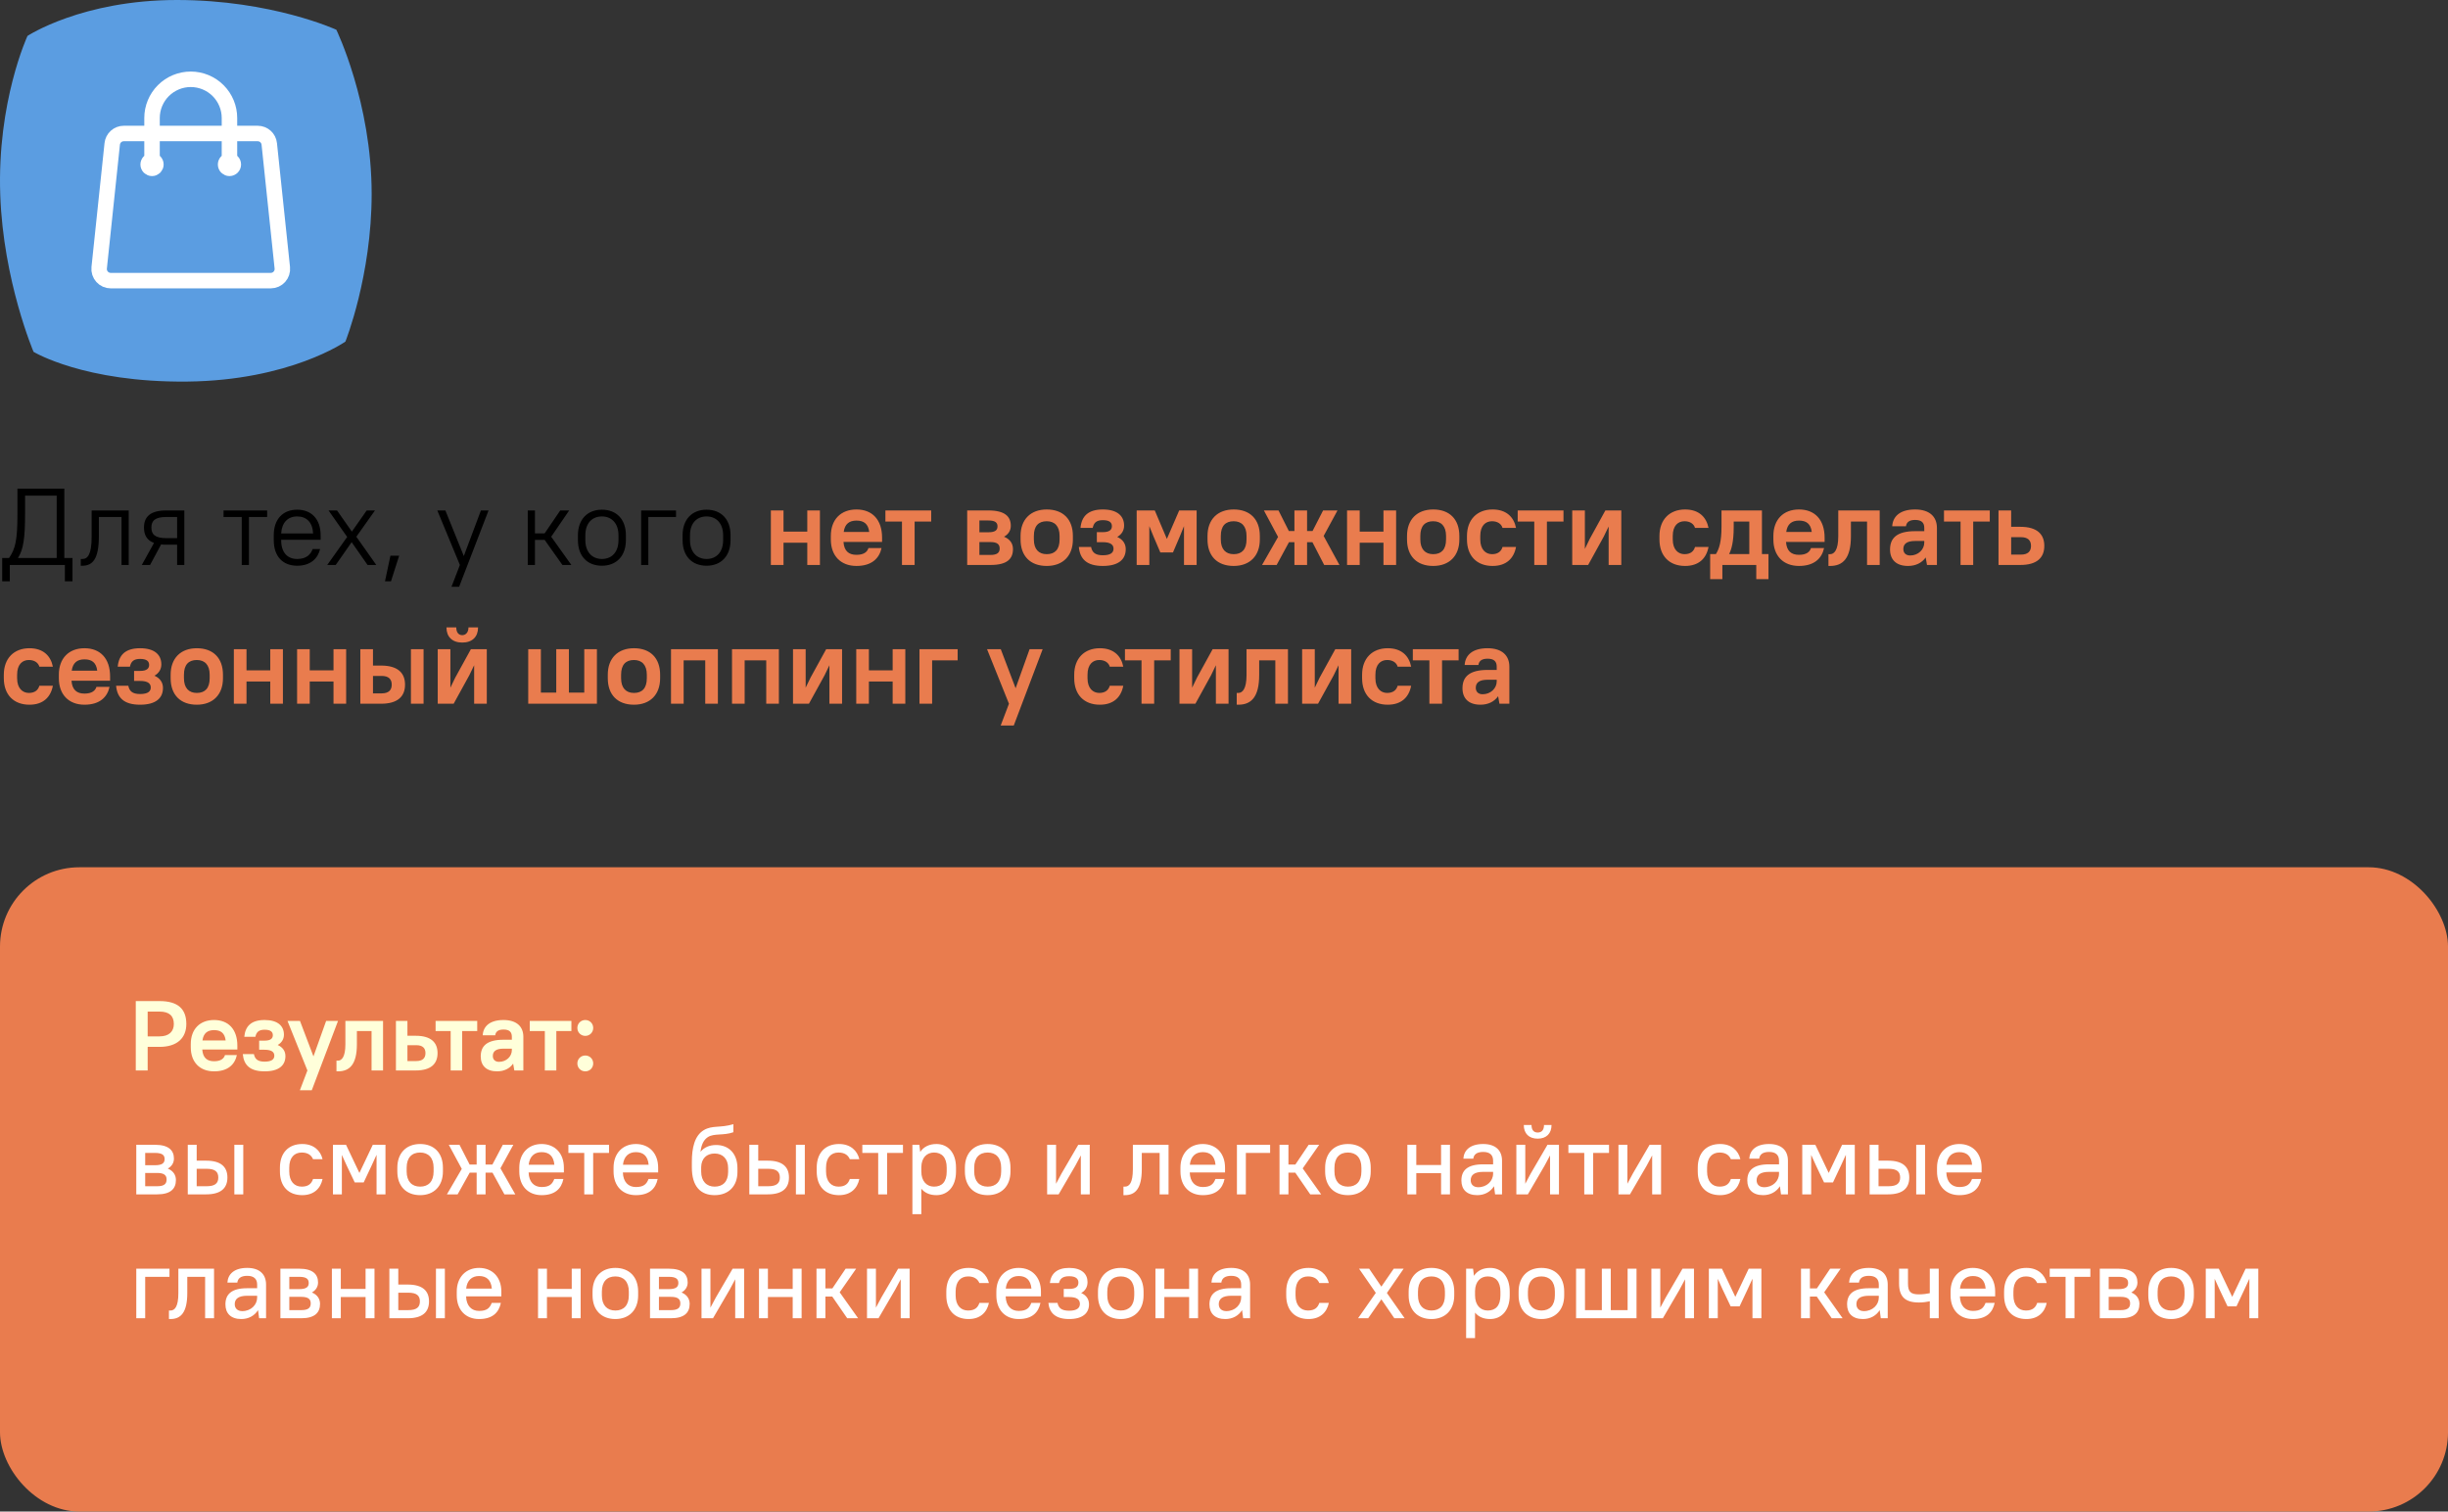 <?xml version="1.0" encoding="UTF-8"?> <svg xmlns="http://www.w3.org/2000/svg" width="494" height="305" viewBox="0 0 494 305" fill="none"><rect x="0" y="0" width="494" height="305" fill="#333333" stroke="none"/> <path d="M5.549 7.245C5.549 7.245 16.547 0 35.692 0C54.836 0 67.871 6.002 67.871 6.002C67.871 6.002 75 20.69 75 39.119C75 55.676 69.705 68.923 69.705 68.923C69.705 68.923 58.502 76.787 37.729 76.995C16.956 77.203 6.772 70.993 6.772 70.993C6.772 70.993 0.661 56.702 0.05 39.325C-0.611 20.491 5.549 7.245 5.549 7.245Z" fill="#5B9DE1"></path> <rect y="175" width="494" height="130" rx="16" fill="#E97C4E"></rect> <path d="M13.09 117.3H14.63V112.592H12.98V98.6H3.52V103.66C3.52 109.028 3.102 110.744 1.826 112.592H0.44V117.3H1.98V114H13.09V117.3ZM5.06 103.66V100.008H11.44V112.592H3.63C4.752 110.832 5.06 108.412 5.06 103.66ZM16.296 114.154H16.625C18.649 114.154 19.948 112.856 19.948 108.28V104.32H24.523V114H25.976V103H18.495V108.28C18.495 111.954 17.66 112.79 16.625 112.79H16.296V114.154ZM29.054 106.454C29.054 107.95 29.648 109.028 31.078 109.556L28.614 114H30.286L32.508 109.864C32.838 109.908 33.19 109.908 33.564 109.908H35.742V114H37.194V103H33.564C30.33 103 29.054 104.276 29.054 106.454ZM30.55 106.454C30.55 105.068 31.298 104.32 33.564 104.32H35.742V108.588H33.564C31.298 108.588 30.55 107.84 30.55 106.454ZM45.109 104.32H48.783V114H50.235V104.32H53.909V103H45.109V104.32ZM59.973 114.154C62.679 114.154 64.153 112.68 64.593 110.788H63.097C62.657 111.932 61.799 112.79 59.973 112.79C58.015 112.79 56.739 111.514 56.739 108.984V108.918H64.703V108.016C64.703 104.716 62.833 102.846 59.973 102.846C57.113 102.846 55.243 104.716 55.243 108.016V108.984C55.243 112.306 57.091 114.154 59.973 114.154ZM59.973 104.21C61.821 104.21 63.075 105.354 63.185 107.642H56.739C56.871 105.442 58.081 104.21 59.973 104.21ZM74.174 114H75.934L71.908 108.302L75.67 103H73.998L71.006 107.268L68.014 103H66.298L70.06 108.346L66.034 114H67.75L70.962 109.402L74.174 114ZM77.689 117.3H78.899L80.549 112.13H78.789L77.689 117.3ZM91.109 118.4H92.649L98.589 103H97.049L93.595 112.196L89.877 103H88.249L92.803 114L91.109 118.4ZM113.495 114H115.299L111.229 108.302L114.859 103H113.055L109.909 107.62H107.951V103H106.499V114H107.951V108.94H109.909L113.495 114ZM121.464 114.154C124.368 114.154 126.304 112.218 126.304 108.984V108.016C126.304 104.76 124.39 102.846 121.464 102.846C118.56 102.846 116.624 104.782 116.624 108.016V108.984C116.624 112.24 118.538 114.154 121.464 114.154ZM121.464 112.79C119.506 112.79 118.12 111.404 118.12 108.984V108.016C118.12 105.574 119.484 104.21 121.464 104.21C123.422 104.21 124.808 105.596 124.808 108.016V108.984C124.808 111.426 123.444 112.79 121.464 112.79ZM129.38 114H130.832V104.32H136.42V103H129.38V114ZM142.583 114.154C145.487 114.154 147.423 112.218 147.423 108.984V108.016C147.423 104.76 145.509 102.846 142.583 102.846C139.679 102.846 137.743 104.782 137.743 108.016V108.984C137.743 112.24 139.657 114.154 142.583 114.154ZM142.583 112.79C140.625 112.79 139.239 111.404 139.239 108.984V108.016C139.239 105.574 140.603 104.21 142.583 104.21C144.541 104.21 145.927 105.596 145.927 108.016V108.984C145.927 111.426 144.563 112.79 142.583 112.79Z" fill="black"></path> <path d="M162.907 114H165.459V103H162.907V107.268H158.111V103H155.559V114H158.111V109.512H162.907V114ZM172.831 114.198C175.911 114.198 177.451 112.658 177.891 110.59H175.251C175.031 111.316 174.393 111.954 172.831 111.954C171.269 111.954 170.345 111.184 170.213 109.358H178.001V108.5C178.001 104.87 176.021 102.802 172.831 102.802C169.685 102.802 167.661 104.826 167.661 108.148V108.852C167.661 112.174 169.685 114.198 172.831 114.198ZM172.831 105.046C174.327 105.046 175.207 105.706 175.405 107.334H170.257C170.477 105.75 171.357 105.046 172.831 105.046ZM178.672 105.244H182.016V114H184.568V105.244H187.912V103H178.672V105.244ZM195.176 114H199.906C203.206 114 204.416 112.79 204.416 110.788C204.416 109.732 203.866 108.808 202.612 108.302C203.558 107.774 203.976 106.982 203.976 106.102C203.976 104.21 202.766 103 199.466 103H195.176V114ZM199.906 109.38C201.248 109.38 201.732 109.864 201.732 110.678C201.732 111.492 201.248 111.976 199.906 111.976H197.64V109.38H199.906ZM199.466 105.024C200.852 105.024 201.292 105.464 201.292 106.212C201.292 106.96 200.852 107.4 199.466 107.4H197.64V105.024H199.466ZM211.226 114.198C214.482 114.198 216.506 112.174 216.506 108.852V108.148C216.506 104.782 214.526 102.802 211.226 102.802C207.97 102.802 205.946 104.826 205.946 108.148V108.852C205.946 112.218 207.926 114.198 211.226 114.198ZM211.226 111.822C209.62 111.822 208.63 110.832 208.63 108.852V108.148C208.63 106.124 209.576 105.178 211.226 105.178C212.832 105.178 213.822 106.168 213.822 108.148V108.852C213.822 110.876 212.876 111.822 211.226 111.822ZM222.551 102.802C219.603 102.802 218.261 104.144 218.041 106.52H220.505C220.725 105.486 221.253 104.958 222.551 104.958C223.893 104.958 224.377 105.442 224.377 106.168C224.377 106.894 223.893 107.378 222.551 107.378H221.341V109.402H222.551C224.157 109.402 224.707 109.952 224.707 110.722C224.707 111.492 224.157 112.042 222.551 112.042C220.989 112.042 220.395 111.448 220.175 110.37H217.711C217.931 112.812 219.317 114.198 222.551 114.198C225.807 114.198 227.171 112.812 227.171 110.81C227.171 109.732 226.599 108.852 225.455 108.346C226.379 107.818 226.841 107.004 226.841 106.058C226.841 104.144 225.499 102.802 222.551 102.802ZM234.153 111.47H236.705L238.069 108.28L238.927 106.168V114H241.479V103H237.959L235.473 108.742L233.031 103H229.379V114H231.931V106.168L232.789 108.28L234.153 111.47ZM248.952 114.198C252.208 114.198 254.232 112.174 254.232 108.852V108.148C254.232 104.782 252.252 102.802 248.952 102.802C245.696 102.802 243.672 104.826 243.672 108.148V108.852C243.672 112.218 245.652 114.198 248.952 114.198ZM248.952 111.822C247.346 111.822 246.356 110.832 246.356 108.852V108.148C246.356 106.124 247.302 105.178 248.952 105.178C250.558 105.178 251.548 106.168 251.548 108.148V108.852C251.548 110.876 250.602 111.822 248.952 111.822ZM267.218 114H270.298L267.108 108.148L269.902 103H266.998L264.864 107.158H263.764V103H261.212V107.158H260.09L258 103H255.052L257.912 108.346L254.678 114H257.626L260.112 109.402H261.212V114H263.764V109.402H264.842L267.218 114ZM279.18 114H281.732V103H279.18V107.268H274.384V103H271.832V114H274.384V109.512H279.18V114ZM289.214 114.198C292.47 114.198 294.494 112.174 294.494 108.852V108.148C294.494 104.782 292.514 102.802 289.214 102.802C285.958 102.802 283.934 104.826 283.934 108.148V108.852C283.934 112.218 285.914 114.198 289.214 114.198ZM289.214 111.822C287.608 111.822 286.618 110.832 286.618 108.852V108.148C286.618 106.124 287.564 105.178 289.214 105.178C290.82 105.178 291.81 106.168 291.81 108.148V108.852C291.81 110.876 290.864 111.822 289.214 111.822ZM301.2 114.198C303.972 114.198 305.49 112.68 305.93 110.37H303.202C302.982 111.184 302.344 111.822 301.09 111.822C299.836 111.822 298.714 110.92 298.714 108.852V108.148C298.714 106.036 299.792 105.178 301.09 105.178C302.212 105.178 302.982 105.728 303.202 106.52H305.93C305.49 104.32 303.972 102.802 301.2 102.802C298.076 102.802 296.03 104.848 296.03 108.148V108.852C296.03 112.196 298.032 114.198 301.2 114.198ZM306.268 105.244H309.612V114H312.164V105.244H315.508V103H306.268V105.244ZM324.62 114H327.172V103H323.96L320.814 108.72L319.824 110.766V103H317.272V114H320.484L323.63 108.28L324.62 106.234V114ZM340.044 114.198C342.816 114.198 344.334 112.68 344.774 110.37H342.046C341.826 111.184 341.188 111.822 339.934 111.822C338.68 111.822 337.558 110.92 337.558 108.852V108.148C337.558 106.036 338.636 105.178 339.934 105.178C341.056 105.178 341.826 105.728 342.046 106.52H344.774C344.334 104.32 342.816 102.802 340.044 102.802C336.92 102.802 334.874 104.848 334.874 108.148V108.852C334.874 112.196 336.876 114.198 340.044 114.198ZM354.412 116.86H356.876V111.8H355.556V103H347.394V106.3C347.394 109.27 346.932 110.744 346.272 111.8H345.106V116.86H347.57V114H354.412V116.86ZM349.858 106.3V105.244H353.004V111.8H348.934C349.396 110.854 349.858 109.402 349.858 106.3ZM363.032 114.198C366.112 114.198 367.652 112.658 368.092 110.59H365.452C365.232 111.316 364.594 111.954 363.032 111.954C361.47 111.954 360.546 111.184 360.414 109.358H368.202V108.5C368.202 104.87 366.222 102.802 363.032 102.802C359.886 102.802 357.862 104.826 357.862 108.148V108.852C357.862 112.174 359.886 114.198 363.032 114.198ZM363.032 105.046C364.528 105.046 365.408 105.706 365.606 107.334H360.458C360.678 105.75 361.558 105.046 363.032 105.046ZM368.978 114.198H369.308C371.882 114.198 373.51 112.68 373.51 108.192V105.244H376.766V114H379.318V103H370.958V108.192C370.958 111.074 370.1 111.822 369.308 111.822H368.978V114.198ZM385.036 114.198C386.576 114.198 387.83 113.582 388.6 112.482L388.864 114H390.866V106.52C390.866 104.276 389.392 102.802 386.466 102.802C383.386 102.802 381.956 104.232 381.846 106.19H384.618C384.728 105.42 385.234 104.914 386.466 104.914C387.764 104.914 388.314 105.464 388.314 106.52V107.18H386.466C382.792 107.18 381.406 108.566 381.406 110.876C381.406 112.944 382.66 114.198 385.036 114.198ZM385.476 112.086C384.596 112.086 384.09 111.58 384.09 110.788C384.09 109.798 384.728 109.16 386.466 109.16H388.314V109.49C388.314 110.876 387.104 112.086 385.476 112.086ZM392.291 105.244H395.635V114H398.187V105.244H401.531V103H392.291V105.244ZM403.295 114H407.695C411.061 114 412.535 112.526 412.535 110.15C412.535 107.774 411.061 106.3 407.695 106.3H405.847V103H403.295V114ZM407.805 108.39C409.213 108.39 409.851 109.028 409.851 110.15C409.851 111.272 409.213 111.91 407.805 111.91H405.847V108.39H407.805ZM5.94 142.198C8.712 142.198 10.23 140.68 10.67 138.37H7.942C7.722 139.184 7.084 139.822 5.83 139.822C4.576 139.822 3.454 138.92 3.454 136.852V136.148C3.454 134.036 4.532 133.178 5.83 133.178C6.952 133.178 7.722 133.728 7.942 134.52H10.67C10.23 132.32 8.712 130.802 5.94 130.802C2.816 130.802 0.77 132.848 0.77 136.148V136.852C0.77 140.196 2.772 142.198 5.94 142.198ZM17.047 142.198C20.127 142.198 21.667 140.658 22.107 138.59H19.467C19.247 139.316 18.609 139.954 17.047 139.954C15.485 139.954 14.561 139.184 14.429 137.358H22.217V136.5C22.217 132.87 20.237 130.802 17.047 130.802C13.901 130.802 11.877 132.826 11.877 136.148V136.852C11.877 140.174 13.901 142.198 17.047 142.198ZM17.047 133.046C18.543 133.046 19.423 133.706 19.621 135.334H14.473C14.693 133.75 15.573 133.046 17.047 133.046ZM28.268 130.802C25.32 130.802 23.978 132.144 23.758 134.52H26.222C26.442 133.486 26.97 132.958 28.268 132.958C29.61 132.958 30.094 133.442 30.094 134.168C30.094 134.894 29.61 135.378 28.268 135.378H27.058V137.402H28.268C29.874 137.402 30.424 137.952 30.424 138.722C30.424 139.492 29.874 140.042 28.268 140.042C26.706 140.042 26.112 139.448 25.892 138.37H23.428C23.648 140.812 25.034 142.198 28.268 142.198C31.524 142.198 32.888 140.812 32.888 138.81C32.888 137.732 32.316 136.852 31.172 136.346C32.096 135.818 32.558 135.004 32.558 134.058C32.558 132.144 31.216 130.802 28.268 130.802ZM39.716 142.198C42.972 142.198 44.996 140.174 44.996 136.852V136.148C44.996 132.782 43.016 130.802 39.716 130.802C36.46 130.802 34.436 132.826 34.436 136.148V136.852C34.436 140.218 36.416 142.198 39.716 142.198ZM39.716 139.822C38.11 139.822 37.12 138.832 37.12 136.852V136.148C37.12 134.124 38.066 133.178 39.716 133.178C41.322 133.178 42.312 134.168 42.312 136.148V136.852C42.312 138.876 41.366 139.822 39.716 139.822ZM54.54 142H57.092V131H54.54V135.268H49.744V131H47.192V142H49.744V137.512H54.54V142ZM67.301 142H69.853V131H67.301V135.268H62.505V131H59.953V142H62.505V137.512H67.301V142ZM72.715 142H76.895C80.261 142 81.735 140.526 81.735 138.15C81.735 135.774 80.261 134.3 76.895 134.3H75.267V131H72.715V142ZM82.923 142H85.475V131H82.923V142ZM77.005 136.39C78.413 136.39 79.051 137.028 79.051 138.15C79.051 139.272 78.413 139.91 77.005 139.91H75.267V136.39H77.005ZM95.682 142H98.234V131H95.022L91.876 136.72L90.886 138.766V131H88.334V142H91.546L94.692 136.28L95.682 134.234V142ZM93.284 129.658C95.308 129.658 96.474 128.492 96.474 126.6H94.538C94.538 127.656 93.944 128.162 93.284 128.162C92.58 128.162 92.074 127.656 92.074 126.6H90.094C90.094 128.492 91.26 129.658 93.284 129.658ZM106.596 142H120.456V131H117.904V139.756H114.802V131H112.25V139.756H109.148V131H106.596V142ZM127.931 142.198C131.187 142.198 133.211 140.174 133.211 136.852V136.148C133.211 132.782 131.231 130.802 127.931 130.802C124.675 130.802 122.651 132.826 122.651 136.148V136.852C122.651 140.218 124.631 142.198 127.931 142.198ZM127.931 139.822C126.325 139.822 125.335 138.832 125.335 136.852V136.148C125.335 134.124 126.281 133.178 127.931 133.178C129.537 133.178 130.527 134.168 130.527 136.148V136.852C130.527 138.876 129.581 139.822 127.931 139.822ZM142.315 142H144.867V131H135.407V142H137.959V133.244H142.315V142ZM154.625 142H157.177V131H147.717V142H150.269V133.244H154.625V142ZM167.376 142H169.928V131H166.716L163.57 136.72L162.58 138.766V131H160.028V142H163.24L166.386 136.28L167.376 134.234V142ZM180.137 142H182.689V131H180.137V135.268H175.341V131H172.789V142H175.341V137.512H180.137V142ZM185.551 142H188.103V133.244H193.251V131H185.551V142ZM201.934 146.4H204.574L210.404 131H207.764L204.948 138.876L201.956 131H199.184L203.606 142L201.934 146.4ZM221.944 142.198C224.716 142.198 226.234 140.68 226.674 138.37H223.946C223.726 139.184 223.088 139.822 221.834 139.822C220.58 139.822 219.458 138.92 219.458 136.852V136.148C219.458 134.036 220.536 133.178 221.834 133.178C222.956 133.178 223.726 133.728 223.946 134.52H226.674C226.234 132.32 224.716 130.802 221.944 130.802C218.82 130.802 216.774 132.848 216.774 136.148V136.852C216.774 140.196 218.776 142.198 221.944 142.198ZM227.012 133.244H230.356V142H232.908V133.244H236.252V131H227.012V133.244ZM245.364 142H247.916V131H244.704L241.558 136.72L240.568 138.766V131H238.016V142H241.228L244.374 136.28L245.364 134.234V142ZM249.568 142.198H249.898C252.472 142.198 254.1 140.68 254.1 136.192V133.244H257.356V142H259.908V131H251.548V136.192C251.548 139.074 250.69 139.822 249.898 139.822H249.568V142.198ZM270.114 142H272.666V131H269.454L266.308 136.72L265.318 138.766V131H262.766V142H265.978L269.124 136.28L270.114 134.234V142ZM280.038 142.198C282.81 142.198 284.328 140.68 284.768 138.37H282.04C281.82 139.184 281.182 139.822 279.928 139.822C278.674 139.822 277.552 138.92 277.552 136.852V136.148C277.552 134.036 278.63 133.178 279.928 133.178C281.05 133.178 281.82 133.728 282.04 134.52H284.768C284.328 132.32 282.81 130.802 280.038 130.802C276.914 130.802 274.868 132.848 274.868 136.148V136.852C274.868 140.196 276.87 142.198 280.038 142.198ZM285.105 133.244H288.449V142H291.001V133.244H294.345V131H285.105V133.244ZM298.755 142.198C300.295 142.198 301.549 141.582 302.319 140.482L302.583 142H304.585V134.52C304.585 132.276 303.111 130.802 300.185 130.802C297.105 130.802 295.675 132.232 295.565 134.19H298.337C298.447 133.42 298.953 132.914 300.185 132.914C301.483 132.914 302.033 133.464 302.033 134.52V135.18H300.185C296.511 135.18 295.125 136.566 295.125 138.876C295.125 140.944 296.379 142.198 298.755 142.198ZM299.195 140.086C298.315 140.086 297.809 139.58 297.809 138.788C297.809 137.798 298.447 137.16 300.185 137.16H302.033V137.49C302.033 138.876 300.823 140.086 299.195 140.086Z" fill="#E97C4E"></path> <path d="M27.4 216H29.8V211.24H32.2C35.78 211.24 37.6 209.42 37.6 206.62C37.6 203.64 35.96 202 32.2 202H27.4V216ZM32.2 204.12C34.18 204.12 35.08 205.02 35.08 206.62C35.08 208.14 34.1 209.12 32.2 209.12H29.8V204.12H32.2ZM43.197 216.18C45.997 216.18 47.397 214.78 47.797 212.9H45.397C45.197 213.56 44.617 214.14 43.197 214.14C41.777 214.14 40.937 213.44 40.817 211.78H47.897V211C47.897 207.7 46.097 205.82 43.197 205.82C40.337 205.82 38.497 207.66 38.497 210.68V211.32C38.497 214.34 40.337 216.18 43.197 216.18ZM43.197 207.86C44.557 207.86 45.357 208.46 45.537 209.94H40.857C41.057 208.5 41.857 207.86 43.197 207.86ZM53.398 205.82C50.718 205.82 49.498 207.04 49.298 209.2H51.538C51.738 208.26 52.218 207.78 53.398 207.78C54.618 207.78 55.058 208.22 55.058 208.88C55.058 209.54 54.618 209.98 53.398 209.98H52.298V211.82H53.398C54.858 211.82 55.358 212.32 55.358 213.02C55.358 213.72 54.858 214.22 53.398 214.22C51.978 214.22 51.438 213.68 51.238 212.7H48.998C49.198 214.92 50.458 216.18 53.398 216.18C56.358 216.18 57.598 214.92 57.598 213.1C57.598 212.12 57.078 211.32 56.038 210.86C56.878 210.38 57.298 209.64 57.298 208.78C57.298 207.04 56.078 205.82 53.398 205.82ZM60.514 220H62.914L68.214 206H65.814L63.254 213.16L60.534 206H58.014L62.034 216L60.514 220ZM67.899 216.18H68.199C70.539 216.18 72.019 214.8 72.019 210.72V208.04H74.979V216H77.299V206H69.699V210.72C69.699 213.34 68.919 214.02 68.199 214.02H67.899V216.18ZM79.898 216H83.898C86.958 216 88.298 214.66 88.298 212.5C88.298 210.34 86.958 209 83.898 209H82.218V206H79.898V216ZM83.998 210.9C85.278 210.9 85.858 211.48 85.858 212.5C85.858 213.52 85.278 214.1 83.998 214.1H82.218V210.9H83.998ZM87.902 208.04H90.942V216H93.262V208.04H96.302V206H87.902V208.04ZM100.31 216.18C101.71 216.18 102.85 215.62 103.55 214.62L103.79 216H105.61V209.2C105.61 207.16 104.27 205.82 101.61 205.82C98.81 205.82 97.51 207.12 97.41 208.9H99.93C100.03 208.2 100.49 207.74 101.61 207.74C102.79 207.74 103.29 208.24 103.29 209.2V209.8H101.61C98.27 209.8 97.01 211.06 97.01 213.16C97.01 215.04 98.15 216.18 100.31 216.18ZM100.71 214.26C99.91 214.26 99.45 213.8 99.45 213.08C99.45 212.18 100.03 211.6 101.61 211.6H103.29V211.9C103.29 213.16 102.19 214.26 100.71 214.26ZM106.905 208.04H109.945V216H112.265V208.04H115.305V206H106.905V208.04ZM118.109 209.02C119.029 209.02 119.709 208.3 119.709 207.42C119.709 206.54 119.029 205.82 118.109 205.82C117.189 205.82 116.509 206.54 116.509 207.42C116.509 208.3 117.189 209.02 118.109 209.02ZM118.109 216.18C119.029 216.18 119.709 215.46 119.709 214.58C119.709 213.7 119.029 212.98 118.109 212.98C117.189 212.98 116.509 213.7 116.509 214.58C116.509 215.46 117.189 216.18 118.109 216.18Z" fill="#FFFFDA"></path> <path d="M27.5 241H31.7C34.4 241 35.5 239.9 35.5 238.1C35.5 237.12 34.98 236.26 33.86 235.8C34.7 235.32 35.1 234.6 35.1 233.78C35.1 232.1 34 231 31.3 231H27.5V241ZM31.7 236.68C33.14 236.68 33.62 237.16 33.62 238C33.62 238.88 33.14 239.36 31.7 239.36H29.3V236.68H31.7ZM31.3 232.64C32.76 232.64 33.22 233.1 33.22 233.88C33.22 234.66 32.76 235.12 31.3 235.12H29.3V232.64H31.3ZM37.891 241H41.591C44.611 241 45.891 239.72 45.891 237.6C45.891 235.48 44.611 234.2 41.591 234.2H39.691V231H37.891V241ZM47.291 241H49.091V231H47.291V241ZM41.691 235.84C43.431 235.84 44.051 236.46 44.051 237.6C44.051 238.74 43.431 239.36 41.691 239.36H39.691V235.84H41.691ZM60.99 241.16C63.33 241.16 64.69 239.82 65.09 237.9H63.17C62.87 238.82 62.25 239.44 60.89 239.44C59.41 239.44 58.37 238.4 58.37 236.38V235.62C58.37 233.58 59.39 232.56 60.89 232.56C62.23 232.56 62.87 233.2 63.17 233.9H65.09C64.69 232.2 63.33 230.84 60.99 230.84C58.25 230.84 56.49 232.6 56.49 235.62V236.38C56.49 239.42 58.23 241.16 60.99 241.16ZM71.588 238.6H73.388L74.987 235.2L75.987 233.02V241H77.787V231H75.228L72.528 236.68L69.828 231H67.188V241H68.987V233.04L69.968 235.2L71.588 238.6ZM84.781 241.16C87.561 241.16 89.381 239.34 89.381 236.38V235.62C89.381 232.64 87.581 230.84 84.781 230.84C82.001 230.84 80.181 232.66 80.181 235.62V236.38C80.181 239.36 81.981 241.16 84.781 241.16ZM84.781 239.44C83.121 239.44 82.061 238.38 82.061 236.38V235.62C82.061 233.6 83.101 232.56 84.781 232.56C86.441 232.56 87.501 233.62 87.501 235.62V236.38C87.501 238.4 86.461 239.44 84.781 239.44ZM101.787 241H103.987L100.987 235.74L103.587 231H101.467L99.367 234.98H97.987V231H96.187V234.98H94.767L92.727 231H90.567L93.187 235.86L90.187 241H92.347L94.787 236.62H96.187V241H97.987V236.62H99.387L101.787 241ZM109.291 241.16C111.991 241.16 113.291 239.86 113.691 237.9H111.851C111.451 238.94 110.871 239.52 109.291 239.52C107.791 239.52 106.731 238.52 106.671 236.58H113.791V235.62C113.791 232.68 111.951 230.84 109.291 230.84C106.651 230.84 104.791 232.7 104.791 235.62V236.38C104.791 239.34 106.611 241.16 109.291 241.16ZM109.291 232.48C110.791 232.48 111.711 233.26 111.871 235.02H106.691C106.871 233.32 107.871 232.48 109.291 232.48ZM114.701 232.64H117.901V241H119.701V232.64H122.901V231H114.701V232.64ZM128.314 241.16C131.014 241.16 132.314 239.86 132.714 237.9H130.874C130.474 238.94 129.894 239.52 128.314 239.52C126.814 239.52 125.754 238.52 125.694 236.58H132.814V235.62C132.814 232.68 130.974 230.84 128.314 230.84C125.674 230.84 123.814 232.7 123.814 235.62V236.38C123.814 239.34 125.634 241.16 128.314 241.16ZM128.314 232.48C129.814 232.48 130.734 233.26 130.894 235.02H125.714C125.894 233.32 126.894 232.48 128.314 232.48ZM144.215 241.16C147.015 241.16 148.815 239.36 148.815 236.48V235.72C148.815 232.78 147.075 231.04 144.515 231.04C143.195 231.04 142.095 231.5 141.355 232.42C141.555 230.88 142.015 230 142.855 229.44C144.115 228.64 145.995 229.18 147.995 228.46V226.84C145.295 227.64 143.775 227.02 142.055 228.02C140.155 229.14 139.615 231.66 139.615 234.42V235.58C139.615 239.4 141.375 241.16 144.215 241.16ZM144.215 232.76C145.855 232.76 146.935 233.84 146.935 235.72V236.48C146.935 238.4 145.895 239.44 144.215 239.44C142.595 239.44 141.495 238.36 141.495 236.4V235.5C141.535 233.76 142.595 232.76 144.215 232.76ZM151.211 241H154.911C157.931 241 159.211 239.72 159.211 237.6C159.211 235.48 157.931 234.2 154.911 234.2H153.011V231H151.211V241ZM160.611 241H162.411V231H160.611V241ZM155.011 235.84C156.751 235.84 157.371 236.46 157.371 237.6C157.371 238.74 156.751 239.36 155.011 239.36H153.011V235.84H155.011ZM169.31 241.16C171.65 241.16 173.01 239.82 173.41 237.9H171.49C171.19 238.82 170.57 239.44 169.21 239.44C167.73 239.44 166.69 238.4 166.69 236.38V235.62C166.69 233.58 167.71 232.56 169.21 232.56C170.55 232.56 171.19 233.2 171.49 233.9H173.41C173.01 232.2 171.65 230.84 169.31 230.84C166.57 230.84 164.81 232.6 164.81 235.62V236.38C164.81 239.42 166.55 241.16 169.31 241.16ZM174.017 232.64H177.217V241H179.017V232.64H182.217V231H174.017V232.64ZM188.961 241.16C191.221 241.16 192.921 239.46 192.921 236.38V235.62C192.921 232.52 191.241 230.84 188.981 230.84C187.541 230.84 186.401 231.38 185.701 232.44L185.521 231H184.121V245H185.921V239.86C186.621 240.72 187.661 241.16 188.961 241.16ZM188.481 239.44C187.001 239.44 185.921 238.34 185.921 236.38V235.48C185.961 233.58 187.041 232.56 188.481 232.56C190.061 232.56 191.041 233.56 191.041 235.62V236.38C191.041 238.48 190.081 239.44 188.481 239.44ZM199.313 241.16C202.093 241.16 203.912 239.34 203.912 236.38V235.62C203.912 232.64 202.113 230.84 199.313 230.84C196.533 230.84 194.713 232.66 194.713 235.62V236.38C194.713 239.36 196.513 241.16 199.313 241.16ZM199.313 239.44C197.653 239.44 196.593 238.38 196.593 236.38V235.62C196.593 233.6 197.633 232.56 199.313 232.56C200.973 232.56 202.033 233.62 202.033 235.62V236.38C202.033 238.4 200.993 239.44 199.313 239.44ZM218.109 241H219.909V231H217.589L214.209 236.8L213.109 238.86V231H211.309V241H213.629L217.009 235.2L218.109 233.14V241ZM226.71 241.16H227.01C229.09 241.16 230.41 239.86 230.41 235.92V232.64H234.01V241H235.81V231H228.61V235.92C228.61 238.7 227.87 239.44 227.01 239.44H226.71V241.16ZM242.709 241.16C245.409 241.16 246.709 239.86 247.109 237.9H245.269C244.869 238.94 244.289 239.52 242.709 239.52C241.209 239.52 240.149 238.52 240.089 236.58H247.209V235.62C247.209 232.68 245.369 230.84 242.709 230.84C240.069 230.84 238.209 232.7 238.209 235.62V236.38C238.209 239.34 240.029 241.16 242.709 241.16ZM242.709 232.48C244.209 232.48 245.129 233.26 245.289 235.02H240.109C240.289 233.32 241.289 232.48 242.709 232.48ZM249.609 241H251.409V232.64H256.309V231H249.609V241ZM264.403 241H266.603L262.883 235.76L266.203 231H264.083L261.403 234.98H260.003V231H258.203V241H260.003V236.62H261.383L264.403 241ZM272.008 241.16C274.788 241.16 276.608 239.34 276.608 236.38V235.62C276.608 232.64 274.808 230.84 272.008 230.84C269.228 230.84 267.408 232.66 267.408 235.62V236.38C267.408 239.36 269.208 241.16 272.008 241.16ZM272.008 239.44C270.348 239.44 269.288 238.38 269.288 236.38V235.62C269.288 233.6 270.328 232.56 272.008 232.56C273.668 232.56 274.728 233.62 274.728 235.62V236.38C274.728 238.4 273.688 239.44 272.008 239.44ZM290.804 241H292.604V231H290.804V235.08H285.804V231H284.004V241H285.804V236.72H290.804V241ZM298.105 241.16C299.565 241.16 300.765 240.5 301.485 239.36L301.705 241H303.105V234.2C303.105 232.14 301.805 230.84 299.305 230.84C296.665 230.84 295.405 232.1 295.305 233.8H297.305C297.405 233 297.965 232.44 299.305 232.44C300.665 232.44 301.305 233.08 301.305 234.2V234.94H299.305C296.125 234.94 294.905 236.16 294.905 238.2C294.905 240.04 296.025 241.16 298.105 241.16ZM298.305 239.56C297.345 239.56 296.785 239 296.785 238.16C296.785 237.14 297.465 236.46 299.305 236.46H301.305V236.82C301.305 238.3 300.045 239.56 298.305 239.56ZM312.796 241H314.596V231H312.276L308.896 236.8L307.796 238.86V231H305.996V241H308.316L311.696 235.2L312.796 233.14V241ZM310.296 229.76C312.056 229.76 313.096 228.72 313.096 227H311.576C311.576 228.04 311.096 228.52 310.296 228.52C309.536 228.52 309.056 228.04 309.056 227H307.496C307.496 228.72 308.536 229.76 310.296 229.76ZM316.498 232.64H319.698V241H321.498V232.64H324.698V231H316.498V232.64ZM333.402 241H335.202V231H332.882L329.502 236.8L328.402 238.86V231H326.602V241H328.922L332.302 235.2L333.402 233.14V241ZM347.103 241.16C349.443 241.16 350.803 239.82 351.203 237.9H349.283C348.983 238.82 348.363 239.44 347.003 239.44C345.523 239.44 344.483 238.4 344.483 236.38V235.62C344.483 233.58 345.503 232.56 347.003 232.56C348.343 232.56 348.983 233.2 349.283 233.9H351.203C350.803 232.2 349.443 230.84 347.103 230.84C344.363 230.84 342.603 232.6 342.603 235.62V236.38C342.603 239.42 344.343 241.16 347.103 241.16ZM355.801 241.16C357.261 241.16 358.461 240.5 359.181 239.36L359.401 241H360.801V234.2C360.801 232.14 359.501 230.84 357.001 230.84C354.361 230.84 353.101 232.1 353.001 233.8H355.001C355.101 233 355.661 232.44 357.001 232.44C358.361 232.44 359.001 233.08 359.001 234.2V234.94H357.001C353.821 234.94 352.601 236.16 352.601 238.2C352.601 240.04 353.721 241.16 355.801 241.16ZM356.001 239.56C355.041 239.56 354.481 239 354.481 238.16C354.481 237.14 355.161 236.46 357.001 236.46H359.001V236.82C359.001 238.3 357.741 239.56 356.001 239.56ZM368.091 238.6H369.891L371.491 235.2L372.491 233.02V241H374.291V231H371.731L369.031 236.68L366.331 231H363.691V241H365.491V233.04L366.471 235.2L368.091 238.6ZM377.285 241H380.985C384.005 241 385.285 239.72 385.285 237.6C385.285 235.48 384.005 234.2 380.985 234.2H379.085V231H377.285V241ZM386.685 241H388.485V231H386.685V241ZM381.085 235.84C382.825 235.84 383.445 236.46 383.445 237.6C383.445 238.74 382.825 239.36 381.085 239.36H379.085V235.84H381.085ZM395.384 241.16C398.084 241.16 399.384 239.86 399.784 237.9H397.944C397.544 238.94 396.964 239.52 395.384 239.52C393.884 239.52 392.824 238.52 392.764 236.58H399.884V235.62C399.884 232.68 398.044 230.84 395.384 230.84C392.744 230.84 390.884 232.7 390.884 235.62V236.38C390.884 239.34 392.704 241.16 395.384 241.16ZM395.384 232.48C396.884 232.48 397.804 233.26 397.964 235.02H392.784C392.964 233.32 393.964 232.48 395.384 232.48ZM27.5 266H29.3V257.64H34.2V256H27.5V266ZM34.093 266.16H34.393C36.473 266.16 37.793 264.86 37.793 260.92V257.64H41.393V266H43.193V256H35.993V260.92C35.993 263.7 35.253 264.44 34.393 264.44H34.093V266.16ZM48.691 266.16C50.151 266.16 51.351 265.5 52.071 264.36L52.291 266H53.691V259.2C53.691 257.14 52.391 255.84 49.891 255.84C47.251 255.84 45.991 257.1 45.891 258.8H47.891C47.991 258 48.551 257.44 49.891 257.44C51.251 257.44 51.891 258.08 51.891 259.2V259.94H49.891C46.711 259.94 45.491 261.16 45.491 263.2C45.491 265.04 46.611 266.16 48.691 266.16ZM48.891 264.56C47.931 264.56 47.371 264 47.371 263.16C47.371 262.14 48.051 261.46 49.891 261.46H51.891V261.82C51.891 263.3 50.631 264.56 48.891 264.56ZM56.582 266H60.782C63.482 266 64.582 264.9 64.582 263.1C64.582 262.12 64.062 261.26 62.942 260.8C63.782 260.32 64.182 259.6 64.182 258.78C64.182 257.1 63.082 256 60.382 256H56.582V266ZM60.782 261.68C62.222 261.68 62.702 262.16 62.702 263C62.702 263.88 62.222 264.36 60.782 264.36H58.382V261.68H60.782ZM60.382 257.64C61.842 257.64 62.302 258.1 62.302 258.88C62.302 259.66 61.842 260.12 60.382 260.12H58.382V257.64H60.382ZM73.773 266H75.573V256H73.773V260.08H68.773V256H66.973V266H68.773V261.72H73.773V266ZM78.574 266H82.274C85.294 266 86.574 264.72 86.574 262.6C86.574 260.48 85.294 259.2 82.274 259.2H80.374V256H78.574V266ZM87.974 266H89.774V256H87.974V266ZM82.374 260.84C84.114 260.84 84.734 261.46 84.734 262.6C84.734 263.74 84.114 264.36 82.374 264.36H80.374V260.84H82.374ZM96.673 266.16C99.373 266.16 100.673 264.86 101.073 262.9H99.233C98.833 263.94 98.253 264.52 96.673 264.52C95.173 264.52 94.113 263.52 94.053 261.58H101.173V260.62C101.173 257.68 99.333 255.84 96.673 255.84C94.033 255.84 92.173 257.7 92.173 260.62V261.38C92.173 264.34 93.993 266.16 96.673 266.16ZM96.673 257.48C98.173 257.48 99.093 258.26 99.253 260.02H94.073C94.253 258.32 95.253 257.48 96.673 257.48ZM115.374 266H117.174V256H115.374V260.08H110.374V256H108.574V266H110.374V261.72H115.374V266ZM124.176 266.16C126.956 266.16 128.776 264.34 128.776 261.38V260.62C128.776 257.64 126.976 255.84 124.176 255.84C121.396 255.84 119.576 257.66 119.576 260.62V261.38C119.576 264.36 121.376 266.16 124.176 266.16ZM124.176 264.44C122.516 264.44 121.456 263.38 121.456 261.38V260.62C121.456 258.6 122.496 257.56 124.176 257.56C125.836 257.56 126.896 258.62 126.896 260.62V261.38C126.896 263.4 125.856 264.44 124.176 264.44ZM131.172 266H135.372C138.072 266 139.172 264.9 139.172 263.1C139.172 262.12 138.652 261.26 137.532 260.8C138.372 260.32 138.772 259.6 138.772 258.78C138.772 257.1 137.672 256 134.972 256H131.172V266ZM135.372 261.68C136.812 261.68 137.292 262.16 137.292 263C137.292 263.88 136.812 264.36 135.372 264.36H132.972V261.68H135.372ZM134.972 257.64C136.432 257.64 136.892 258.1 136.892 258.88C136.892 259.66 136.432 260.12 134.972 260.12H132.972V257.64H134.972ZM148.363 266H150.162V256H147.843L144.463 261.8L143.363 263.86V256H141.563V266H143.883L147.263 260.2L148.363 258.14V266ZM159.964 266H161.764V256H159.964V260.08H154.964V256H153.164V266H154.964V261.72H159.964V266ZM170.966 266H173.166L169.446 260.76L172.766 256H170.646L167.966 259.98H166.566V256H164.766V266H166.566V261.62H167.946L170.966 266ZM181.761 266H183.561V256H181.241L177.861 261.8L176.761 263.86V256H174.961V266H177.281L180.661 260.2L181.761 258.14V266ZM195.463 266.16C197.803 266.16 199.163 264.82 199.563 262.9H197.643C197.343 263.82 196.723 264.44 195.363 264.44C193.883 264.44 192.843 263.4 192.843 261.38V260.62C192.843 258.58 193.863 257.56 195.363 257.56C196.703 257.56 197.343 258.2 197.643 258.9H199.563C199.163 257.2 197.803 255.84 195.463 255.84C192.723 255.84 190.963 257.6 190.963 260.62V261.38C190.963 264.42 192.702 266.16 195.463 266.16ZM205.56 266.16C208.26 266.16 209.56 264.86 209.96 262.9H208.12C207.72 263.94 207.14 264.52 205.56 264.52C204.06 264.52 203 263.52 202.94 261.58H210.06V260.62C210.06 257.68 208.22 255.84 205.56 255.84C202.92 255.84 201.06 257.7 201.06 260.62V261.38C201.06 264.34 202.88 266.16 205.56 266.16ZM205.56 257.48C207.06 257.48 207.98 258.26 208.14 260.02H202.96C203.14 258.32 204.14 257.48 205.56 257.48ZM215.761 255.84C213.261 255.84 212.061 257.04 211.861 258.9H213.701C213.901 258.04 214.421 257.52 215.761 257.52C217.101 257.52 217.621 258.04 217.621 258.8C217.621 259.6 217.101 260.08 215.761 260.08H214.661V261.72H215.761C217.341 261.72 217.921 262.26 217.921 263.1C217.921 263.9 217.341 264.48 215.761 264.48C214.181 264.48 213.601 263.9 213.401 262.9H211.561C211.761 264.92 213.001 266.16 215.761 266.16C218.521 266.16 219.761 264.92 219.761 263.2C219.761 262.2 219.261 261.38 218.181 260.9C219.041 260.44 219.461 259.66 219.461 258.7C219.461 257.04 218.261 255.84 215.761 255.84ZM226.168 266.16C228.948 266.16 230.768 264.34 230.768 261.38V260.62C230.768 257.64 228.968 255.84 226.168 255.84C223.388 255.84 221.568 257.66 221.568 260.62V261.38C221.568 264.36 223.368 266.16 226.168 266.16ZM226.168 264.44C224.508 264.44 223.448 263.38 223.448 261.38V260.62C223.448 258.6 224.488 257.56 226.168 257.56C227.828 257.56 228.888 258.62 228.888 260.62V261.38C228.888 263.4 227.848 264.44 226.168 264.44ZM239.964 266H241.764V256H239.964V260.08H234.964V256H233.164V266H234.964V261.72H239.964V266ZM247.266 266.16C248.726 266.16 249.926 265.5 250.646 264.36L250.866 266H252.266V259.2C252.266 257.14 250.966 255.84 248.466 255.84C245.826 255.84 244.566 257.1 244.466 258.8H246.466C246.566 258 247.126 257.44 248.466 257.44C249.826 257.44 250.466 258.08 250.466 259.2V259.94H248.466C245.286 259.94 244.066 261.16 244.066 263.2C244.066 265.04 245.186 266.16 247.266 266.16ZM247.466 264.56C246.506 264.56 245.946 264 245.946 263.16C245.946 262.14 246.626 261.46 248.466 261.46H250.466V261.82C250.466 263.3 249.206 264.56 247.466 264.56ZM264.056 266.16C266.396 266.16 267.756 264.82 268.156 262.9H266.236C265.936 263.82 265.316 264.44 263.956 264.44C262.476 264.44 261.436 263.4 261.436 261.38V260.62C261.436 258.58 262.456 257.56 263.956 257.56C265.296 257.56 265.936 258.2 266.236 258.9H268.156C267.756 257.2 266.396 255.84 264.056 255.84C261.316 255.84 259.556 257.6 259.556 260.62V261.38C259.556 264.42 261.296 266.16 264.056 266.16ZM281.374 266H283.454L279.874 260.9L283.254 256H281.254L278.754 259.62L276.294 256H274.254L277.634 260.88L274.054 266H276.094L278.754 262.18L281.374 266ZM288.863 266.16C291.643 266.16 293.463 264.34 293.463 261.38V260.62C293.463 257.64 291.663 255.84 288.863 255.84C286.083 255.84 284.263 257.66 284.263 260.62V261.38C284.263 264.36 286.063 266.16 288.863 266.16ZM288.863 264.44C287.203 264.44 286.143 263.38 286.143 261.38V260.62C286.143 258.6 287.183 257.56 288.863 257.56C290.523 257.56 291.583 258.62 291.583 260.62V261.38C291.583 263.4 290.543 264.44 288.863 264.44ZM300.699 266.16C302.959 266.16 304.659 264.46 304.659 261.38V260.62C304.659 257.52 302.979 255.84 300.719 255.84C299.279 255.84 298.139 256.38 297.439 257.44L297.259 256H295.859V270H297.659V264.86C298.359 265.72 299.399 266.16 300.699 266.16ZM300.219 264.44C298.739 264.44 297.659 263.34 297.659 261.38V260.48C297.699 258.58 298.779 257.56 300.219 257.56C301.799 257.56 302.779 258.56 302.779 260.62V261.38C302.779 263.48 301.819 264.44 300.219 264.44ZM311.051 266.16C313.831 266.16 315.651 264.34 315.651 261.38V260.62C315.651 257.64 313.851 255.84 311.051 255.84C308.271 255.84 306.451 257.66 306.451 260.62V261.38C306.451 264.36 308.251 266.16 311.051 266.16ZM311.051 264.44C309.391 264.44 308.331 263.38 308.331 261.38V260.62C308.331 258.6 309.371 257.56 311.051 257.56C312.711 257.56 313.771 258.62 313.771 260.62V261.38C313.771 263.4 312.731 264.44 311.051 264.44ZM318.047 266H330.247V256H328.447V264.36H325.047V256H323.247V264.36H319.847V256H318.047V266ZM340.042 266H341.842V256H339.522L336.142 261.8L335.042 263.86V256H333.242V266H335.562L338.942 260.2L340.042 258.14V266ZM349.244 263.6H351.044L352.644 260.2L353.644 258.02V266H355.444V256H352.884L350.184 261.68L347.484 256H344.844V266H346.644V258.04L347.624 260.2L349.244 263.6ZM369.638 266H371.838L368.118 260.76L371.438 256H369.318L366.638 259.98H365.238V256H363.438V266H365.238V261.62H366.618L369.638 266ZM375.938 266.16C377.398 266.16 378.598 265.5 379.318 264.36L379.538 266H380.938V259.2C380.938 257.14 379.638 255.84 377.138 255.84C374.498 255.84 373.238 257.1 373.138 258.8H375.138C375.238 258 375.798 257.44 377.138 257.44C378.498 257.44 379.138 258.08 379.138 259.2V259.94H377.138C373.958 259.94 372.738 261.16 372.738 263.2C372.738 265.04 373.858 266.16 375.938 266.16ZM376.138 264.56C375.178 264.56 374.618 264 374.618 263.16C374.618 262.14 375.298 261.46 377.138 261.46H379.138V261.82C379.138 263.3 377.878 264.56 376.138 264.56ZM389.428 266H391.228V256H389.428V260.94C388.868 261.06 388.088 261.18 387.228 261.18C385.568 261.18 385.028 260.64 385.028 259V256H383.228V259C383.228 261.62 384.428 262.82 387.228 262.82C388.108 262.82 388.848 262.7 389.428 262.58V266ZM398.119 266.16C400.819 266.16 402.119 264.86 402.519 262.9H400.679C400.279 263.94 399.699 264.52 398.119 264.52C396.619 264.52 395.559 263.52 395.499 261.58H402.619V260.62C402.619 257.68 400.779 255.84 398.119 255.84C395.479 255.84 393.619 257.7 393.619 260.62V261.38C393.619 264.34 395.439 266.16 398.119 266.16ZM398.119 257.48C399.619 257.48 400.539 258.26 400.699 260.02H395.519C395.699 258.32 396.699 257.48 398.119 257.48ZM408.92 266.16C411.26 266.16 412.62 264.82 413.02 262.9H411.1C410.8 263.82 410.18 264.44 408.82 264.44C407.34 264.44 406.3 263.4 406.3 261.38V260.62C406.3 258.58 407.32 257.56 408.82 257.56C410.16 257.56 410.8 258.2 411.1 258.9H413.02C412.62 257.2 411.26 255.84 408.92 255.84C406.18 255.84 404.42 257.6 404.42 260.62V261.38C404.42 264.42 406.16 266.16 408.92 266.16ZM413.627 257.64H416.827V266H418.627V257.64H421.827V256H413.627V257.64ZM423.73 266H427.93C430.63 266 431.73 264.9 431.73 263.1C431.73 262.12 431.21 261.26 430.09 260.8C430.93 260.32 431.33 259.6 431.33 258.78C431.33 257.1 430.23 256 427.53 256H423.73V266ZM427.93 261.68C429.37 261.68 429.85 262.16 429.85 263C429.85 263.88 429.37 264.36 427.93 264.36H425.53V261.68H427.93ZM427.53 257.64C428.99 257.64 429.45 258.1 429.45 258.88C429.45 259.66 428.99 260.12 427.53 260.12H425.53V257.64H427.53ZM438.121 266.16C440.901 266.16 442.721 264.34 442.721 261.38V260.62C442.721 257.64 440.921 255.84 438.121 255.84C435.341 255.84 433.521 257.66 433.521 260.62V261.38C433.521 264.36 435.321 266.16 438.121 266.16ZM438.121 264.44C436.461 264.44 435.401 263.38 435.401 261.38V260.62C435.401 258.6 436.441 257.56 438.121 257.56C439.781 257.56 440.841 258.62 440.841 260.62V261.38C440.841 263.4 439.801 264.44 438.121 264.44ZM449.517 263.6H451.317L452.917 260.2L453.917 258.02V266H455.717V256H453.157L450.457 261.68L447.757 256H445.117V266H446.917V258.04L447.897 260.2L449.517 263.6Z" fill="white"></path> <path d="M46.305 33.188V23.812C46.305 21.741 45.481 19.753 44.016 18.288C42.551 16.823 40.564 16 38.492 16C36.42 16 34.433 16.823 32.968 18.288C31.503 19.753 30.68 21.741 30.68 23.812V33.188M54.338 29.035L56.969 54.035C57.115 55.421 56.032 56.625 54.638 56.625H22.346C22.017 56.625 21.692 56.556 21.392 56.423C21.092 56.29 20.823 56.094 20.603 55.85C20.383 55.606 20.216 55.318 20.115 55.005C20.013 54.693 19.978 54.362 20.013 54.035L22.646 29.035C22.707 28.459 22.979 27.927 23.409 27.539C23.84 27.152 24.398 26.937 24.977 26.938H52.007C53.207 26.938 54.213 27.844 54.338 29.035ZM31.461 33.188C31.461 33.395 31.378 33.593 31.232 33.74C31.085 33.886 30.887 33.969 30.68 33.969C30.472 33.969 30.274 33.886 30.127 33.74C29.981 33.593 29.898 33.395 29.898 33.188C29.898 32.98 29.981 32.782 30.127 32.635C30.274 32.489 30.472 32.406 30.68 32.406C30.887 32.406 31.085 32.489 31.232 32.635C31.378 32.782 31.461 32.98 31.461 33.188V33.188ZM47.086 33.188C47.086 33.395 47.004 33.593 46.857 33.74C46.711 33.886 46.512 33.969 46.305 33.969C46.097 33.969 45.899 33.886 45.752 33.74C45.606 33.593 45.523 33.395 45.523 33.188C45.523 32.98 45.606 32.782 45.752 32.635C45.899 32.489 46.097 32.406 46.305 32.406C46.512 32.406 46.711 32.489 46.857 32.635C47.004 32.782 47.086 32.98 47.086 33.188V33.188Z" stroke="white" stroke-width="3.125" stroke-linecap="round" stroke-linejoin="round"></path> </svg> 